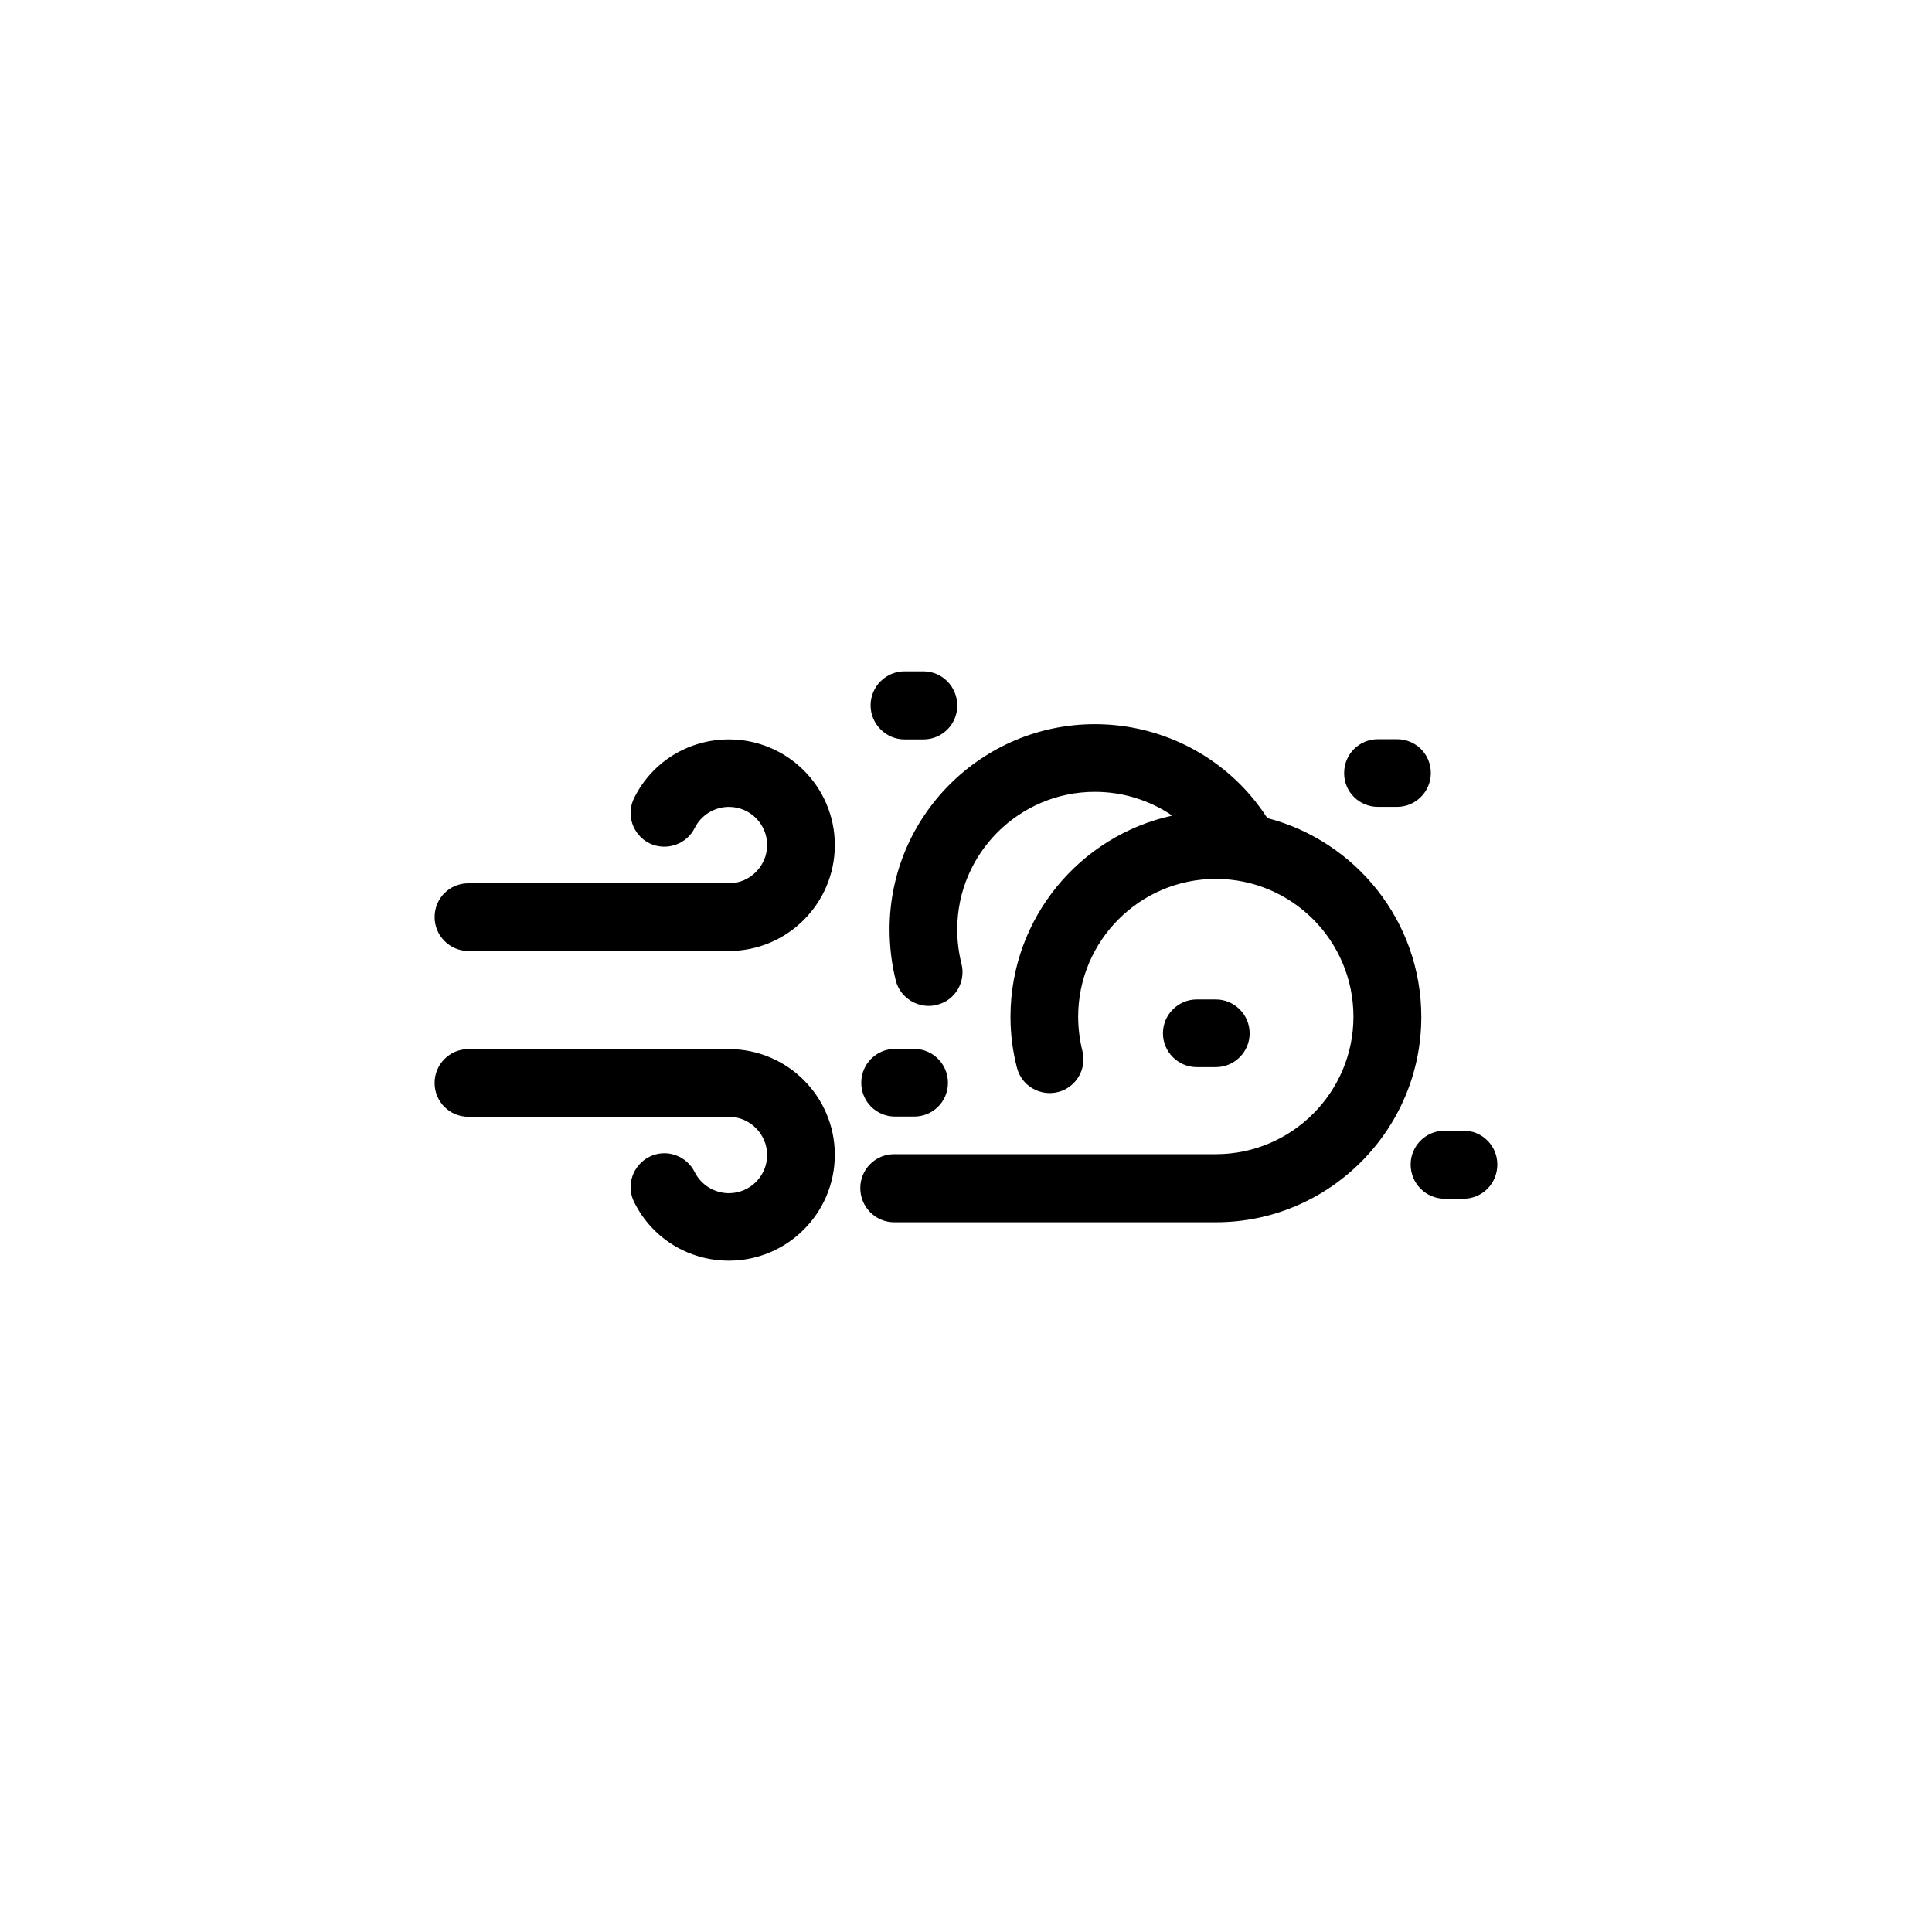 <?xml version="1.0" encoding="UTF-8"?>
<!-- Uploaded to: ICON Repo, www.iconrepo.com, Generator: ICON Repo Mixer Tools -->
<svg fill="#000000" width="800px" height="800px" version="1.1" viewBox="144 144 512 512" xmlns="http://www.w3.org/2000/svg">
 <g>
  <path d="m479.85 360.8c-9.926-15.465-27.105-24.887-45.695-24.887-29.977 0-54.41 24.383-54.41 54.41 0 4.535 0.555 9.168 1.664 13.602 1.055 3.984 4.734 6.652 8.715 6.652 0.754 0 1.512-0.102 2.215-0.301 4.785-1.16 7.707-6.098 6.449-10.934-0.754-2.973-1.109-5.996-1.109-9.07 0-20.051 16.375-36.426 36.477-36.426 7.457 0 14.559 2.266 20.504 6.297-24.484 5.344-42.871 27.207-42.871 53.305 0 4.535 0.555 9.07 1.715 13.504 1.207 4.785 6.094 7.656 10.879 6.449 4.785-1.211 7.707-6.098 6.449-10.934-0.707-2.922-1.109-5.996-1.109-9.02 0-20.152 16.375-36.527 36.477-36.527 20.102 0 36.477 16.324 36.477 36.527 0 20.051-16.375 36.426-36.477 36.426h-85.246c-4.988 0-8.969 4.031-8.969 8.969 0 5.039 4.031 9.07 8.969 9.07h85.297c29.977 0 54.41-24.484 54.41-54.41 0-25.344-17.379-46.605-40.809-52.703z"/>
  <path d="m337.17 339.95c-10.68 0-20.305 5.894-25.09 15.469-2.266 4.481-0.402 9.82 3.981 12.039 4.434 2.168 9.824 0.402 12.043-4.031 1.715-3.426 5.238-5.594 9.07-5.594 5.594 0 10.125 4.535 10.125 10.125 0 5.492-4.535 10.125-10.125 10.125h-69.023c-4.988 0-8.969 3.93-8.969 8.969 0 4.938 4.031 8.969 8.969 8.969h69.023c15.469 0 28.062-12.594 28.062-28.062-0.004-15.465-12.598-28.008-28.066-28.008z"/>
  <path d="m337.17 422.02h-69.023c-4.988 0-8.969 4.031-8.969 8.969 0 5.039 4.031 8.969 8.969 8.969h69.023c5.594 0 10.125 4.637 10.125 10.125 0 5.594-4.535 10.125-10.125 10.125-3.828 0-7.356-2.168-9.07-5.594-2.215-4.434-7.609-6.297-12.043-4.031-4.379 2.219-6.242 7.609-3.977 12.043 4.789 9.574 14.41 15.469 25.09 15.469 15.469 0 28.062-12.598 28.062-28.062 0-15.469-12.594-28.012-28.062-28.012z"/>
  <path d="m383.73 339.95h4.988c4.988 0 8.969-4.031 8.969-8.969 0-5.039-4.031-9.07-8.969-9.07h-4.988c-4.988 0-9.02 4.031-9.02 9.07 0.051 4.938 4.082 8.969 9.02 8.969z"/>
  <path d="m509.18 357.83h5.039c4.938 0 8.969-4.031 8.969-8.969 0-5.039-4.031-8.969-8.969-8.969h-5.039c-4.938 0-8.969 3.93-8.969 8.969-0.051 4.941 3.981 8.969 8.969 8.969z"/>
  <path d="m531.84 443.63h-4.984c-4.988 0-9.02 4.031-9.02 8.969 0 5.039 4.031 9.07 9.02 9.07h4.988c4.988 0 8.969-4.031 8.969-9.07-0.004-4.938-3.984-8.969-8.973-8.969z"/>
  <path d="m466.2 426.8c4.938 0 8.969-4.031 8.969-8.969s-4.031-8.969-8.969-8.969h-5.039c-4.938 0-8.969 4.031-8.969 8.969s4.031 8.969 8.969 8.969z"/>
  <path d="m381.21 439.9h5.039c4.938 0 8.969-3.93 8.969-8.969 0-4.938-4.031-8.969-8.969-8.969h-5.039c-4.988 0-8.969 4.031-8.969 8.969 0 5.039 4.031 8.969 8.969 8.969z"/>
 </g>
</svg>